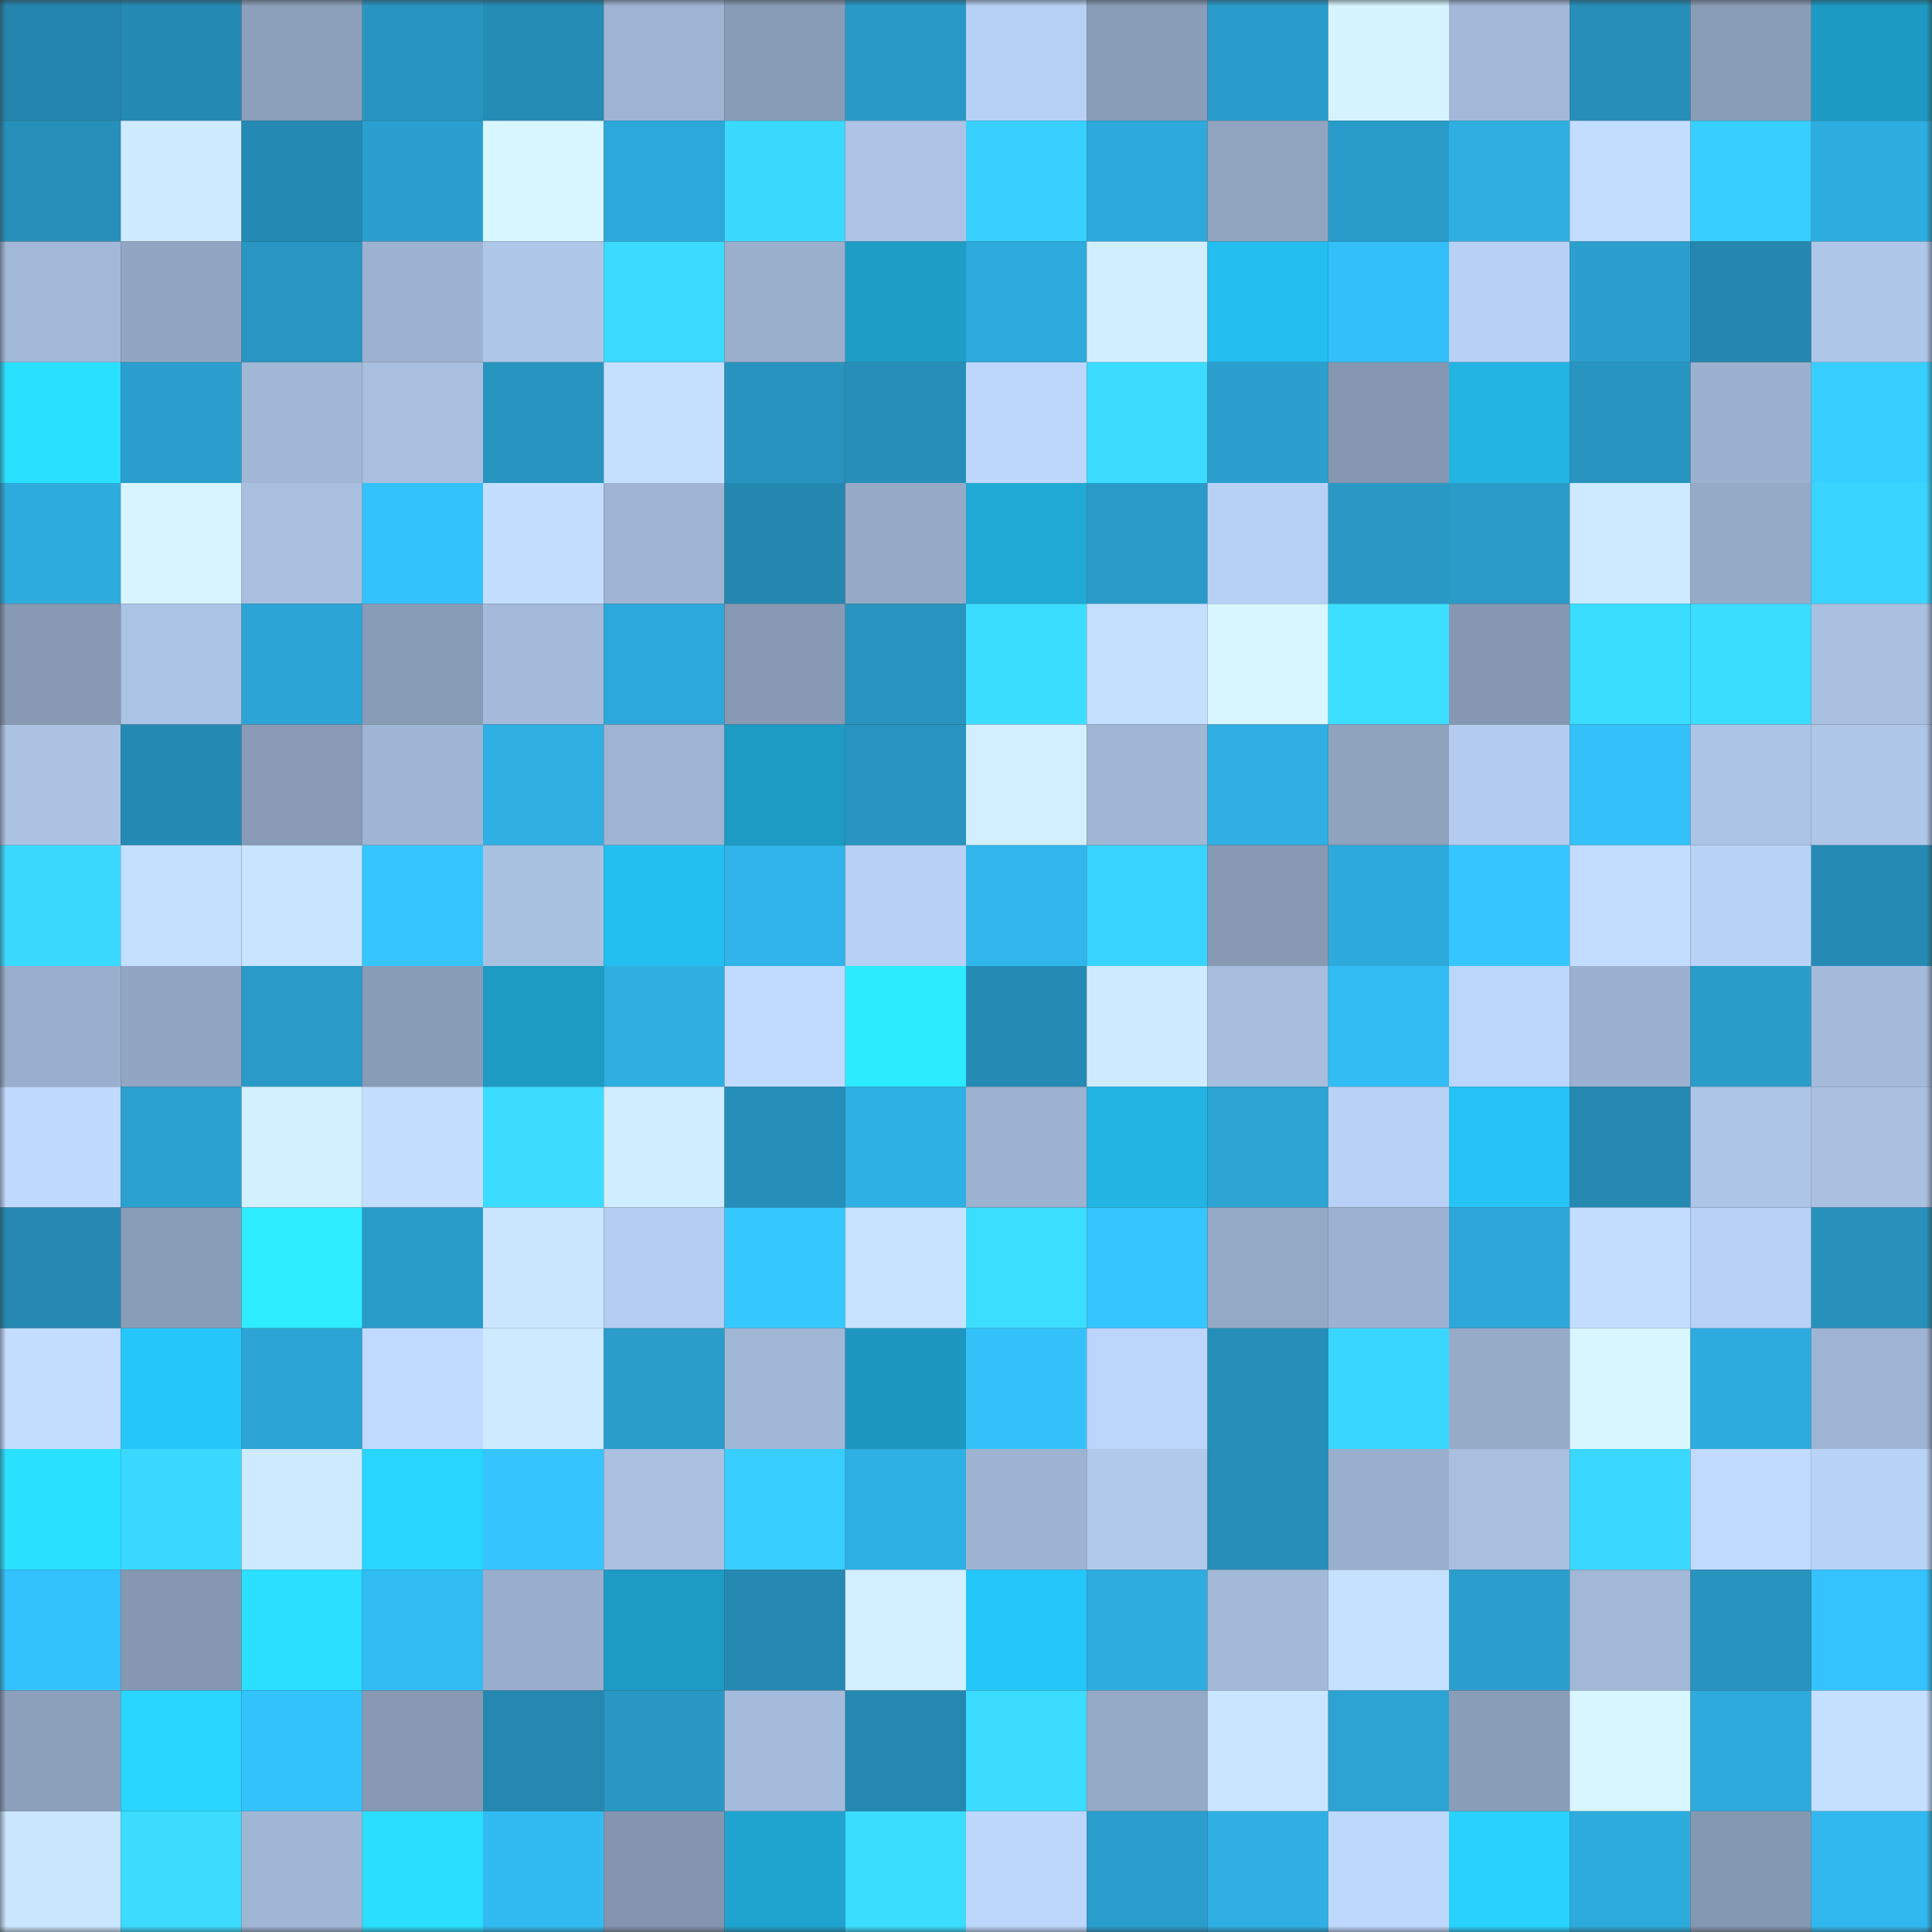 <svg viewBox="0 0 160 160" fill="none" role="img" xmlns="http://www.w3.org/2000/svg" width="240" height="240" name="ens%2Cimpapi.eth"><rect x="0" y="0" width="160" height="160" fill="#333333" stroke="none"/><mask id="56890331" mask-type="alpha" maskUnits="userSpaceOnUse" x="0" y="0" width="160" height="160"><rect width="160" height="160" fill="#FFFFFF"></rect></mask><g mask="url(#56890331)"><rect x="0" y="0" width="10" height="10" fill="#2486ae"></rect><rect x="10" y="0" width="10" height="10" fill="#258ab3"></rect><rect x="20" y="0" width="10" height="10" fill="#8c9fbb"></rect><rect x="30" y="0" width="10" height="10" fill="#2895c1"></rect><rect x="40" y="0" width="10" height="10" fill="#258cb5"></rect><rect x="50" y="0" width="10" height="10" fill="#9fb4d3"></rect><rect x="60" y="0" width="10" height="10" fill="#899cb7"></rect><rect x="70" y="0" width="10" height="10" fill="#2999c7"></rect><rect x="80" y="0" width="10" height="10" fill="#b7d1f4"></rect><rect x="90" y="0" width="10" height="10" fill="#8a9db8"></rect><rect x="100" y="0" width="10" height="10" fill="#2a9ccb"></rect><rect x="110" y="0" width="10" height="10" fill="#d6f4ff"></rect><rect x="120" y="0" width="10" height="10" fill="#a3b9d9"></rect><rect x="130" y="0" width="10" height="10" fill="#268fb9"></rect><rect x="140" y="0" width="10" height="10" fill="#8a9db7"></rect><rect x="150" y="0" width="10" height="10" fill="#1d9ac3"></rect><rect x="0" y="10" width="10" height="10" fill="#2790ba"></rect><rect x="10" y="10" width="10" height="10" fill="#cfebff"></rect><rect x="20" y="10" width="10" height="10" fill="#258ab3"></rect><rect x="30" y="10" width="10" height="10" fill="#2ba0d0"></rect><rect x="40" y="10" width="10" height="10" fill="#d8f6ff"></rect><rect x="50" y="10" width="10" height="10" fill="#2da8da"></rect><rect x="60" y="10" width="10" height="10" fill="#3adaff"></rect><rect x="70" y="10" width="10" height="10" fill="#acc3e5"></rect><rect x="80" y="10" width="10" height="10" fill="#38d0ff"></rect><rect x="90" y="10" width="10" height="10" fill="#2da9db"></rect><rect x="100" y="10" width="10" height="10" fill="#91a5c1"></rect><rect x="110" y="10" width="10" height="10" fill="#299bc8"></rect><rect x="120" y="10" width="10" height="10" fill="#2faee1"></rect><rect x="130" y="10" width="10" height="10" fill="#c2ddff"></rect><rect x="140" y="10" width="10" height="10" fill="#37cfff"></rect><rect x="150" y="10" width="10" height="10" fill="#2eade0"></rect><rect x="0" y="20" width="10" height="10" fill="#a2b8d8"></rect><rect x="10" y="20" width="10" height="10" fill="#92a6c3"></rect><rect x="20" y="20" width="10" height="10" fill="#2896c2"></rect><rect x="30" y="20" width="10" height="10" fill="#9db2d1"></rect><rect x="40" y="20" width="10" height="10" fill="#aec6e8"></rect><rect x="50" y="20" width="10" height="10" fill="#3bdaff"></rect><rect x="60" y="20" width="10" height="10" fill="#9aafcc"></rect><rect x="70" y="20" width="10" height="10" fill="#1e9dc7"></rect><rect x="80" y="20" width="10" height="10" fill="#2eaadc"></rect><rect x="90" y="20" width="10" height="10" fill="#d1eeff"></rect><rect x="100" y="20" width="10" height="10" fill="#24bef0"></rect><rect x="110" y="20" width="10" height="10" fill="#33bff8"></rect><rect x="120" y="20" width="10" height="10" fill="#b7d0f3"></rect><rect x="130" y="20" width="10" height="10" fill="#2ba0cf"></rect><rect x="140" y="20" width="10" height="10" fill="#2487af"></rect><rect x="150" y="20" width="10" height="10" fill="#aec6e8"></rect><rect x="0" y="30" width="10" height="10" fill="#2ae0ff"></rect><rect x="10" y="30" width="10" height="10" fill="#2a9ecd"></rect><rect x="20" y="30" width="10" height="10" fill="#a1b7d6"></rect><rect x="30" y="30" width="10" height="10" fill="#a8bfdf"></rect><rect x="40" y="30" width="10" height="10" fill="#2894c0"></rect><rect x="50" y="30" width="10" height="10" fill="#c5e0ff"></rect><rect x="60" y="30" width="10" height="10" fill="#2793be"></rect><rect x="70" y="30" width="10" height="10" fill="#268eb8"></rect><rect x="80" y="30" width="10" height="10" fill="#bdd7fc"></rect><rect x="90" y="30" width="10" height="10" fill="#3bdcff"></rect><rect x="100" y="30" width="10" height="10" fill="#2ba0cf"></rect><rect x="110" y="30" width="10" height="10" fill="#8496b0"></rect><rect x="120" y="30" width="10" height="10" fill="#22b4e3"></rect><rect x="130" y="30" width="10" height="10" fill="#2894c0"></rect><rect x="140" y="30" width="10" height="10" fill="#9cb1d0"></rect><rect x="150" y="30" width="10" height="10" fill="#37cfff"></rect><rect x="0" y="40" width="10" height="10" fill="#2eabdd"></rect><rect x="10" y="40" width="10" height="10" fill="#d7f4ff"></rect><rect x="20" y="40" width="10" height="10" fill="#a8bfe0"></rect><rect x="30" y="40" width="10" height="10" fill="#34c2fb"></rect><rect x="40" y="40" width="10" height="10" fill="#c3deff"></rect><rect x="50" y="40" width="10" height="10" fill="#9fb4d3"></rect><rect x="60" y="40" width="10" height="10" fill="#2487af"></rect><rect x="70" y="40" width="10" height="10" fill="#96aac7"></rect><rect x="80" y="40" width="10" height="10" fill="#20a9d5"></rect><rect x="90" y="40" width="10" height="10" fill="#2a9bc9"></rect><rect x="100" y="40" width="10" height="10" fill="#b7d1f4"></rect><rect x="110" y="40" width="10" height="10" fill="#2998c5"></rect><rect x="120" y="40" width="10" height="10" fill="#2a9bc9"></rect><rect x="130" y="40" width="10" height="10" fill="#cdeaff"></rect><rect x="140" y="40" width="10" height="10" fill="#95aac7"></rect><rect x="150" y="40" width="10" height="10" fill="#39d4ff"></rect><rect x="0" y="50" width="10" height="10" fill="#8799b3"></rect><rect x="10" y="50" width="10" height="10" fill="#abc3e4"></rect><rect x="20" y="50" width="10" height="10" fill="#2ca5d6"></rect><rect x="30" y="50" width="10" height="10" fill="#899cb7"></rect><rect x="40" y="50" width="10" height="10" fill="#a4bada"></rect><rect x="50" y="50" width="10" height="10" fill="#2da8da"></rect><rect x="60" y="50" width="10" height="10" fill="#8799b3"></rect><rect x="70" y="50" width="10" height="10" fill="#2894bf"></rect><rect x="80" y="50" width="10" height="10" fill="#3bddff"></rect><rect x="90" y="50" width="10" height="10" fill="#c4dfff"></rect><rect x="100" y="50" width="10" height="10" fill="#d8f6ff"></rect><rect x="110" y="50" width="10" height="10" fill="#3cdeff"></rect><rect x="120" y="50" width="10" height="10" fill="#8597b1"></rect><rect x="130" y="50" width="10" height="10" fill="#3bddff"></rect><rect x="140" y="50" width="10" height="10" fill="#3bddff"></rect><rect x="150" y="50" width="10" height="10" fill="#a9c0e1"></rect><rect x="0" y="60" width="10" height="10" fill="#abc2e3"></rect><rect x="10" y="60" width="10" height="10" fill="#258ab3"></rect><rect x="20" y="60" width="10" height="10" fill="#899bb6"></rect><rect x="30" y="60" width="10" height="10" fill="#9fb5d4"></rect><rect x="40" y="60" width="10" height="10" fill="#2fafe2"></rect><rect x="50" y="60" width="10" height="10" fill="#9fb4d3"></rect><rect x="60" y="60" width="10" height="10" fill="#1d9bc4"></rect><rect x="70" y="60" width="10" height="10" fill="#2894bf"></rect><rect x="80" y="60" width="10" height="10" fill="#d2efff"></rect><rect x="90" y="60" width="10" height="10" fill="#a0b6d5"></rect><rect x="100" y="60" width="10" height="10" fill="#2fafe3"></rect><rect x="110" y="60" width="10" height="10" fill="#8fa3be"></rect><rect x="120" y="60" width="10" height="10" fill="#b3cbee"></rect><rect x="130" y="60" width="10" height="10" fill="#34c1fa"></rect><rect x="140" y="60" width="10" height="10" fill="#acc4e6"></rect><rect x="150" y="60" width="10" height="10" fill="#aec6e8"></rect><rect x="0" y="70" width="10" height="10" fill="#3adaff"></rect><rect x="10" y="70" width="10" height="10" fill="#c4dfff"></rect><rect x="20" y="70" width="10" height="10" fill="#c8e4ff"></rect><rect x="30" y="70" width="10" height="10" fill="#35c5ff"></rect><rect x="40" y="70" width="10" height="10" fill="#a9c1e1"></rect><rect x="50" y="70" width="10" height="10" fill="#24bff1"></rect><rect x="60" y="70" width="10" height="10" fill="#30b4e9"></rect><rect x="70" y="70" width="10" height="10" fill="#b7d0f3"></rect><rect x="80" y="70" width="10" height="10" fill="#31b6ec"></rect><rect x="90" y="70" width="10" height="10" fill="#39d3ff"></rect><rect x="100" y="70" width="10" height="10" fill="#8799b3"></rect><rect x="110" y="70" width="10" height="10" fill="#2da9db"></rect><rect x="120" y="70" width="10" height="10" fill="#35c6ff"></rect><rect x="130" y="70" width="10" height="10" fill="#c2ddff"></rect><rect x="140" y="70" width="10" height="10" fill="#b9d3f7"></rect><rect x="150" y="70" width="10" height="10" fill="#258bb4"></rect><rect x="0" y="80" width="10" height="10" fill="#9aafcd"></rect><rect x="10" y="80" width="10" height="10" fill="#92a6c3"></rect><rect x="20" y="80" width="10" height="10" fill="#2a9bc9"></rect><rect x="30" y="80" width="10" height="10" fill="#899cb7"></rect><rect x="40" y="80" width="10" height="10" fill="#1d9bc3"></rect><rect x="50" y="80" width="10" height="10" fill="#2faee1"></rect><rect x="60" y="80" width="10" height="10" fill="#c1dbff"></rect><rect x="70" y="80" width="10" height="10" fill="#2cebff"></rect><rect x="80" y="80" width="10" height="10" fill="#258bb4"></rect><rect x="90" y="80" width="10" height="10" fill="#cfebff"></rect><rect x="100" y="80" width="10" height="10" fill="#a7bedf"></rect><rect x="110" y="80" width="10" height="10" fill="#32bcf4"></rect><rect x="120" y="80" width="10" height="10" fill="#bcd6fb"></rect><rect x="130" y="80" width="10" height="10" fill="#9cb1d0"></rect><rect x="140" y="80" width="10" height="10" fill="#2a9cca"></rect><rect x="150" y="80" width="10" height="10" fill="#a4bada"></rect><rect x="0" y="90" width="10" height="10" fill="#c0daff"></rect><rect x="10" y="90" width="10" height="10" fill="#2ba1d1"></rect><rect x="20" y="90" width="10" height="10" fill="#d3f0ff"></rect><rect x="30" y="90" width="10" height="10" fill="#c3deff"></rect><rect x="40" y="90" width="10" height="10" fill="#3bdcff"></rect><rect x="50" y="90" width="10" height="10" fill="#d0edff"></rect><rect x="60" y="90" width="10" height="10" fill="#268fb9"></rect><rect x="70" y="90" width="10" height="10" fill="#2fb0e4"></rect><rect x="80" y="90" width="10" height="10" fill="#9cb2d0"></rect><rect x="90" y="90" width="10" height="10" fill="#22b5e4"></rect><rect x="100" y="90" width="10" height="10" fill="#2ca3d3"></rect><rect x="110" y="90" width="10" height="10" fill="#b8d1f5"></rect><rect x="120" y="90" width="10" height="10" fill="#25c3f6"></rect><rect x="130" y="90" width="10" height="10" fill="#2589b2"></rect><rect x="140" y="90" width="10" height="10" fill="#adc5e7"></rect><rect x="150" y="90" width="10" height="10" fill="#a9c0e1"></rect><rect x="0" y="100" width="10" height="10" fill="#2488b0"></rect><rect x="10" y="100" width="10" height="10" fill="#8a9db8"></rect><rect x="20" y="100" width="10" height="10" fill="#2dedff"></rect><rect x="30" y="100" width="10" height="10" fill="#299bc8"></rect><rect x="40" y="100" width="10" height="10" fill="#cae6ff"></rect><rect x="50" y="100" width="10" height="10" fill="#b5cdf1"></rect><rect x="60" y="100" width="10" height="10" fill="#36c9ff"></rect><rect x="70" y="100" width="10" height="10" fill="#c7e3ff"></rect><rect x="80" y="100" width="10" height="10" fill="#3cdeff"></rect><rect x="90" y="100" width="10" height="10" fill="#35c5ff"></rect><rect x="100" y="100" width="10" height="10" fill="#94a9c6"></rect><rect x="110" y="100" width="10" height="10" fill="#9db2d1"></rect><rect x="120" y="100" width="10" height="10" fill="#2da7d9"></rect><rect x="130" y="100" width="10" height="10" fill="#c2ddff"></rect><rect x="140" y="100" width="10" height="10" fill="#b8d1f5"></rect><rect x="150" y="100" width="10" height="10" fill="#2791bc"></rect><rect x="0" y="110" width="10" height="10" fill="#c2ddff"></rect><rect x="10" y="110" width="10" height="10" fill="#25c7fb"></rect><rect x="20" y="110" width="10" height="10" fill="#2ca4d5"></rect><rect x="30" y="110" width="10" height="10" fill="#c0dbff"></rect><rect x="40" y="110" width="10" height="10" fill="#cdeaff"></rect><rect x="50" y="110" width="10" height="10" fill="#2a9dcb"></rect><rect x="60" y="110" width="10" height="10" fill="#a1b7d6"></rect><rect x="70" y="110" width="10" height="10" fill="#1d97bf"></rect><rect x="80" y="110" width="10" height="10" fill="#34c1fa"></rect><rect x="90" y="110" width="10" height="10" fill="#bcd5fa"></rect><rect x="100" y="110" width="10" height="10" fill="#268fb9"></rect><rect x="110" y="110" width="10" height="10" fill="#39d6ff"></rect><rect x="120" y="110" width="10" height="10" fill="#96abc8"></rect><rect x="130" y="110" width="10" height="10" fill="#d8f6ff"></rect><rect x="140" y="110" width="10" height="10" fill="#2eabde"></rect><rect x="150" y="110" width="10" height="10" fill="#9eb4d2"></rect><rect x="0" y="120" width="10" height="10" fill="#2ae1ff"></rect><rect x="10" y="120" width="10" height="10" fill="#3ad9ff"></rect><rect x="20" y="120" width="10" height="10" fill="#cdeaff"></rect><rect x="30" y="120" width="10" height="10" fill="#28d5ff"></rect><rect x="40" y="120" width="10" height="10" fill="#35c4fe"></rect><rect x="50" y="120" width="10" height="10" fill="#aac1e2"></rect><rect x="60" y="120" width="10" height="10" fill="#37ceff"></rect><rect x="70" y="120" width="10" height="10" fill="#2fb0e4"></rect><rect x="80" y="120" width="10" height="10" fill="#9eb3d2"></rect><rect x="90" y="120" width="10" height="10" fill="#b1c9eb"></rect><rect x="100" y="120" width="10" height="10" fill="#268eb8"></rect><rect x="110" y="120" width="10" height="10" fill="#9aafcd"></rect><rect x="120" y="120" width="10" height="10" fill="#a8bfdf"></rect><rect x="130" y="120" width="10" height="10" fill="#3ad8ff"></rect><rect x="140" y="120" width="10" height="10" fill="#c1dbff"></rect><rect x="150" y="120" width="10" height="10" fill="#b9d3f7"></rect><rect x="0" y="130" width="10" height="10" fill="#34c2fc"></rect><rect x="10" y="130" width="10" height="10" fill="#8597b1"></rect><rect x="20" y="130" width="10" height="10" fill="#2adfff"></rect><rect x="30" y="130" width="10" height="10" fill="#32bcf4"></rect><rect x="40" y="130" width="10" height="10" fill="#99aecc"></rect><rect x="50" y="130" width="10" height="10" fill="#1d9bc4"></rect><rect x="60" y="130" width="10" height="10" fill="#2589b2"></rect><rect x="70" y="130" width="10" height="10" fill="#d2efff"></rect><rect x="80" y="130" width="10" height="10" fill="#25c7fb"></rect><rect x="90" y="130" width="10" height="10" fill="#2eacdf"></rect><rect x="100" y="130" width="10" height="10" fill="#a3b9d9"></rect><rect x="110" y="130" width="10" height="10" fill="#c6e1ff"></rect><rect x="120" y="130" width="10" height="10" fill="#2a9ecc"></rect><rect x="130" y="130" width="10" height="10" fill="#a1b8d7"></rect><rect x="140" y="130" width="10" height="10" fill="#2793be"></rect><rect x="150" y="130" width="10" height="10" fill="#34c3fd"></rect><rect x="0" y="140" width="10" height="10" fill="#8c9fbb"></rect><rect x="10" y="140" width="10" height="10" fill="#28d6ff"></rect><rect x="20" y="140" width="10" height="10" fill="#34c2fb"></rect><rect x="30" y="140" width="10" height="10" fill="#8799b3"></rect><rect x="40" y="140" width="10" height="10" fill="#2588b1"></rect><rect x="50" y="140" width="10" height="10" fill="#2997c4"></rect><rect x="60" y="140" width="10" height="10" fill="#a5bbdb"></rect><rect x="70" y="140" width="10" height="10" fill="#2588b1"></rect><rect x="80" y="140" width="10" height="10" fill="#3bdcff"></rect><rect x="90" y="140" width="10" height="10" fill="#95aac7"></rect><rect x="100" y="140" width="10" height="10" fill="#cae5ff"></rect><rect x="110" y="140" width="10" height="10" fill="#2ca3d3"></rect><rect x="120" y="140" width="10" height="10" fill="#8a9db8"></rect><rect x="130" y="140" width="10" height="10" fill="#d8f6ff"></rect><rect x="140" y="140" width="10" height="10" fill="#2eaadc"></rect><rect x="150" y="140" width="10" height="10" fill="#c4dfff"></rect><rect x="0" y="150" width="10" height="10" fill="#cbe6ff"></rect><rect x="10" y="150" width="10" height="10" fill="#3bdcff"></rect><rect x="20" y="150" width="10" height="10" fill="#a0b6d5"></rect><rect x="30" y="150" width="10" height="10" fill="#2adeff"></rect><rect x="40" y="150" width="10" height="10" fill="#32bbf2"></rect><rect x="50" y="150" width="10" height="10" fill="#8395af"></rect><rect x="60" y="150" width="10" height="10" fill="#1fa4cf"></rect><rect x="70" y="150" width="10" height="10" fill="#3bddff"></rect><rect x="80" y="150" width="10" height="10" fill="#bdd7fc"></rect><rect x="90" y="150" width="10" height="10" fill="#2a9ecd"></rect><rect x="100" y="150" width="10" height="10" fill="#2fafe3"></rect><rect x="110" y="150" width="10" height="10" fill="#bed8fc"></rect><rect x="120" y="150" width="10" height="10" fill="#28d2ff"></rect><rect x="130" y="150" width="10" height="10" fill="#2eabdd"></rect><rect x="140" y="150" width="10" height="10" fill="#8598b1"></rect><rect x="150" y="150" width="10" height="10" fill="#31b8ef"></rect></g></svg>